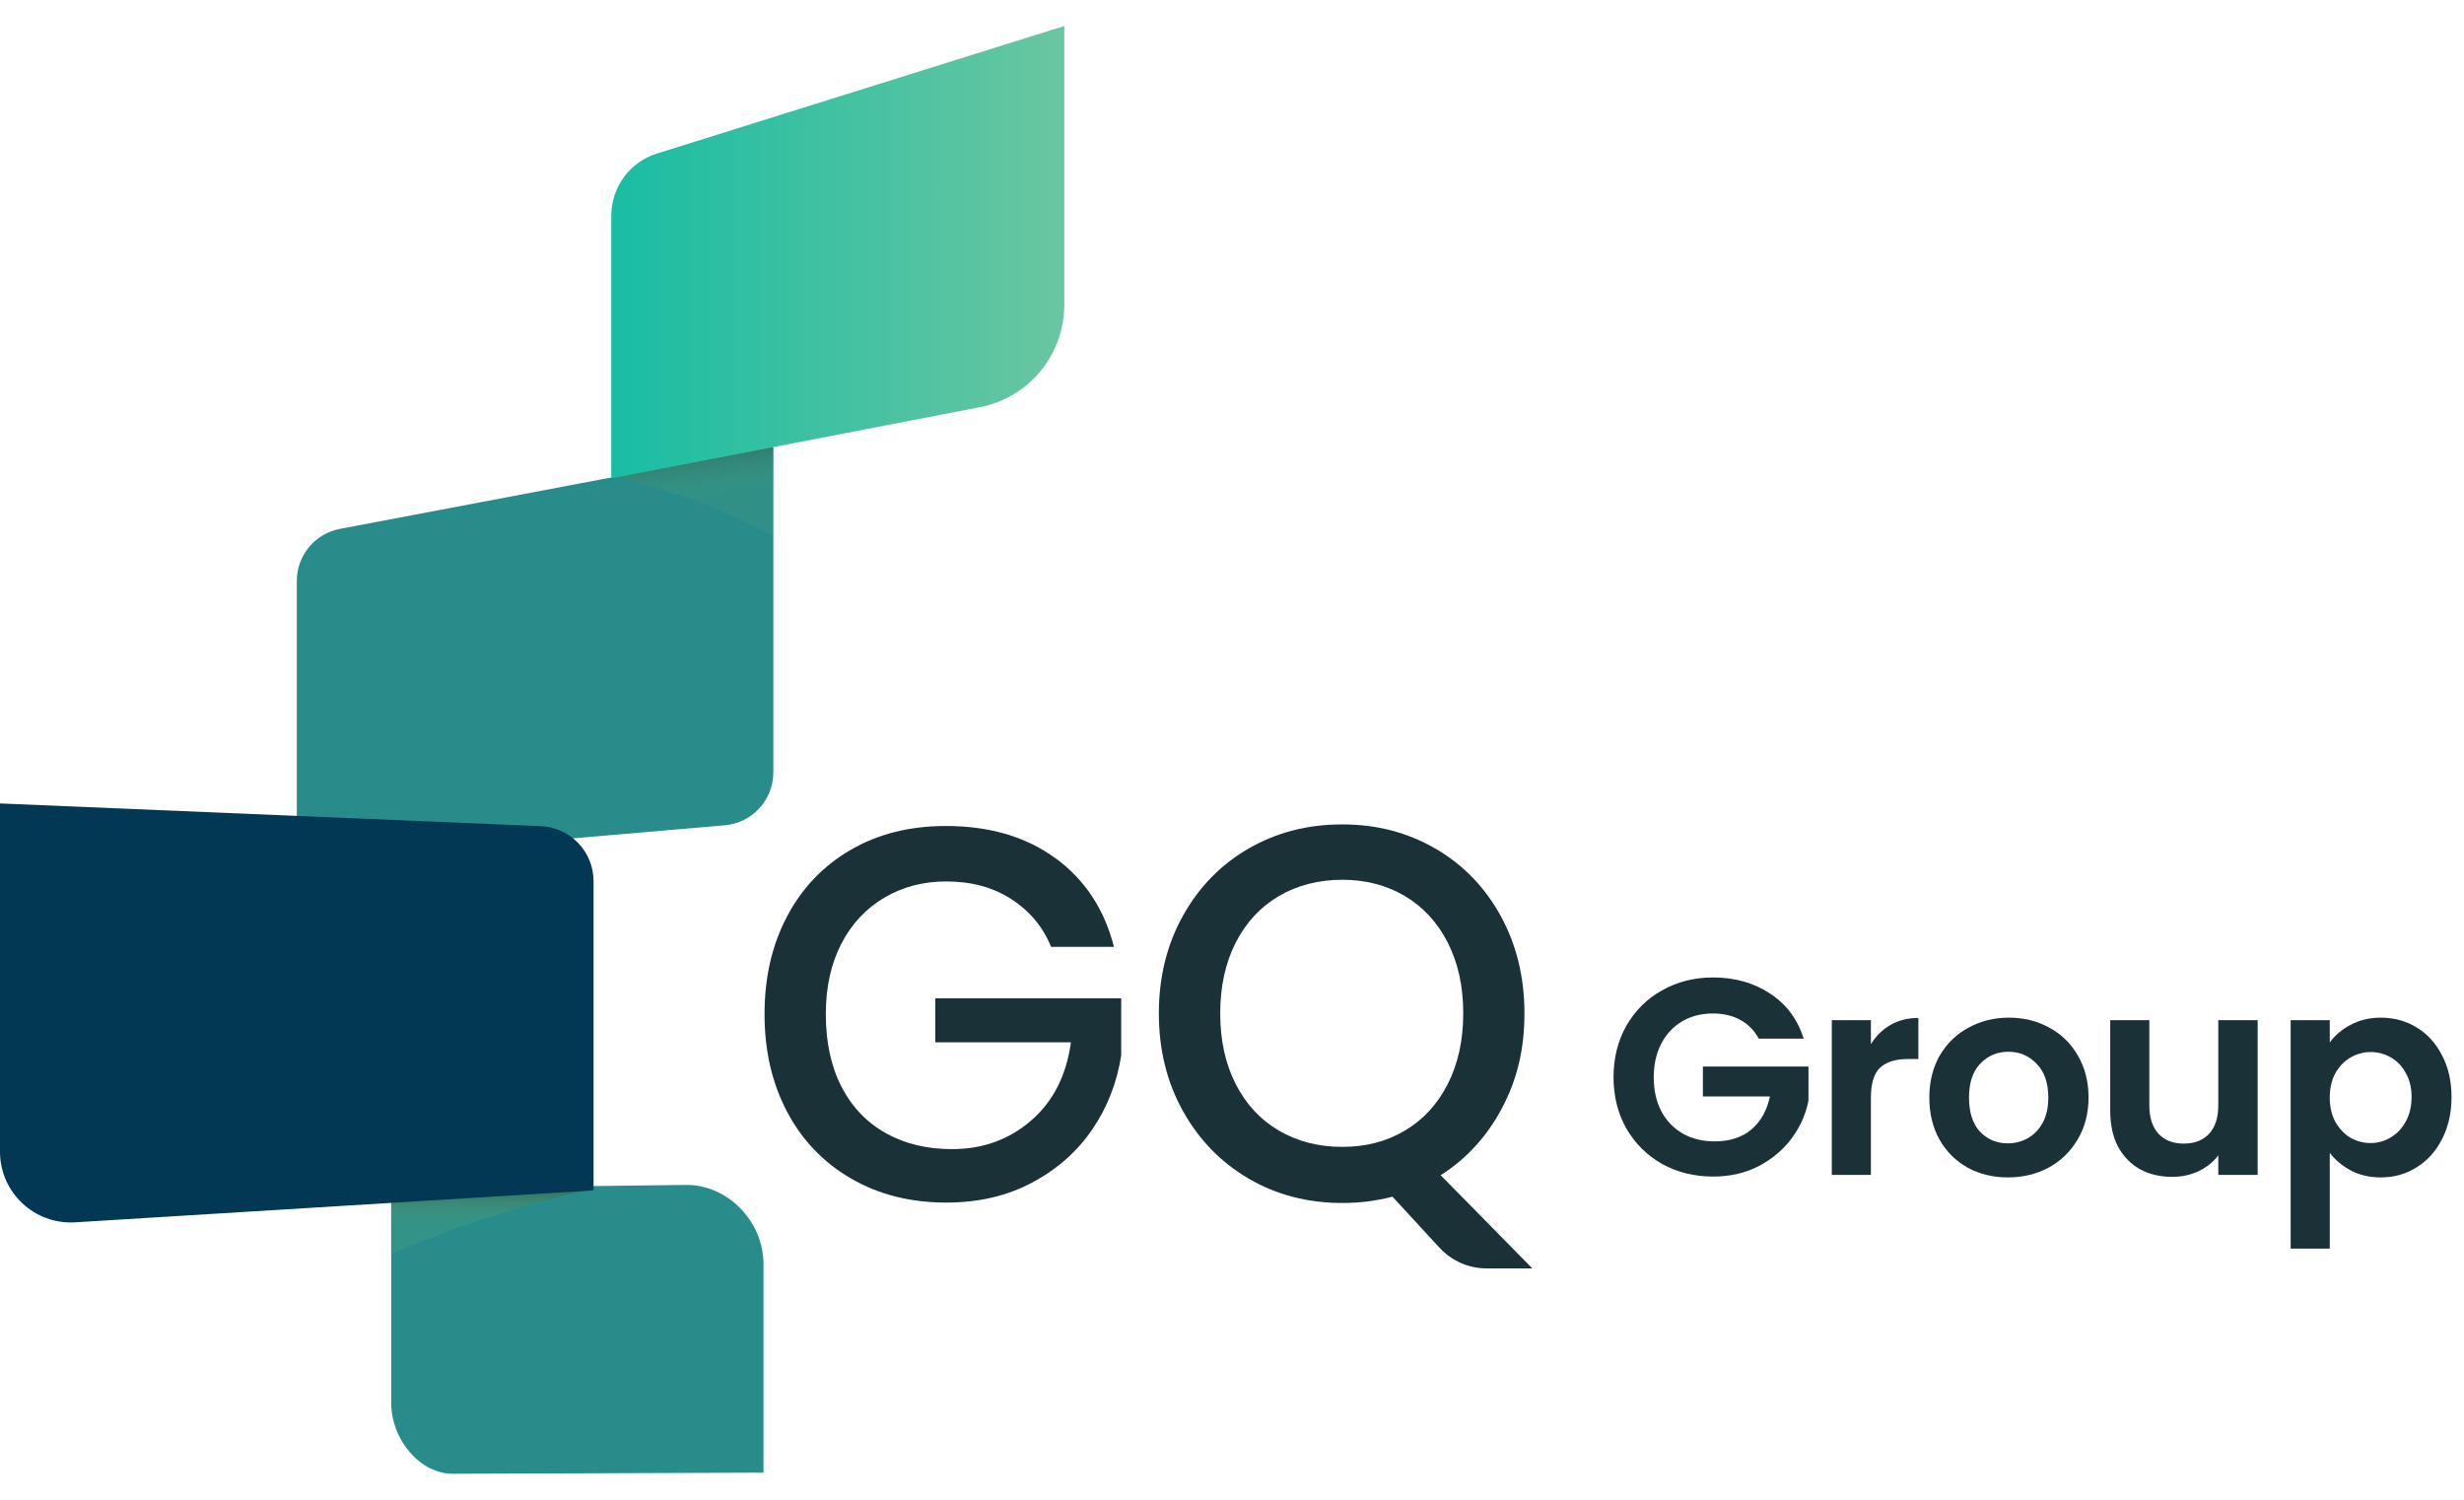 <?xml version="1.0" encoding="UTF-8"?>
<svg xmlns="http://www.w3.org/2000/svg" width="92" height="56" viewBox="0 0 92 56" fill="none">
  <path d="M39.42 32.052C40.517 32.859 41.237 33.962 41.592 35.356H39.245C38.944 34.614 38.452 34.021 37.767 33.577C37.082 33.133 36.271 32.913 35.333 32.913C34.472 32.913 33.7 33.115 33.015 33.521C32.33 33.926 31.797 34.498 31.412 35.242C31.028 35.984 30.834 36.86 30.834 37.864C30.834 38.919 31.031 39.827 31.421 40.581C31.811 41.338 32.363 41.913 33.075 42.312C33.784 42.711 34.609 42.908 35.547 42.908C36.694 42.908 37.677 42.553 38.5 41.841C39.322 41.132 39.816 40.158 39.986 38.919H34.922V37.277H41.863V39.41C41.705 40.426 41.345 41.35 40.779 42.178C40.213 43.006 39.462 43.667 38.529 44.162C37.597 44.657 36.531 44.904 35.333 44.904C33.989 44.904 32.804 44.603 31.773 44.004C30.742 43.405 29.947 42.574 29.387 41.511C28.826 40.447 28.546 39.232 28.546 37.864C28.546 36.497 28.826 35.281 29.387 34.218C29.947 33.154 30.739 32.329 31.764 31.733C32.786 31.14 33.971 30.842 35.312 30.842C36.953 30.842 38.324 31.247 39.417 32.055L39.42 32.052Z" fill="#1A3137"></path>
  <path d="M53.747 46.59L51.992 44.683C51.393 44.841 50.767 44.919 50.115 44.919C48.825 44.919 47.66 44.615 46.623 44.01C45.587 43.402 44.767 42.562 44.169 41.487C43.57 40.411 43.269 39.196 43.269 37.84C43.269 36.485 43.57 35.269 44.169 34.194C44.767 33.118 45.587 32.281 46.623 31.682C47.66 31.084 48.822 30.783 50.115 30.783C51.408 30.783 52.549 31.084 53.586 31.682C54.623 32.281 55.436 33.118 56.029 34.194C56.621 35.269 56.919 36.485 56.919 37.84C56.919 39.196 56.639 40.325 56.079 41.38C55.519 42.434 54.757 43.268 53.791 43.882L57.214 47.362H55.507C54.84 47.362 54.2 47.081 53.75 46.59H53.747ZM46.138 40.477C46.522 41.233 47.062 41.814 47.753 42.217C48.444 42.622 49.233 42.824 50.118 42.824C51.003 42.824 51.772 42.622 52.454 42.217C53.139 41.811 53.672 41.233 54.056 40.477C54.441 39.72 54.634 38.841 54.634 37.837C54.634 36.833 54.441 35.954 54.056 35.198C53.672 34.441 53.136 33.863 52.454 33.458C51.769 33.053 50.991 32.85 50.118 32.85C49.245 32.85 48.444 33.053 47.753 33.458C47.062 33.863 46.525 34.441 46.138 35.198C45.754 35.954 45.56 36.833 45.56 37.837C45.56 38.841 45.751 39.72 46.138 40.477Z" fill="#1A3137"></path>
  <path fill-rule="evenodd" clip-rule="evenodd" d="M28.507 54.988L16.912 55.03C15.691 55.033 14.606 53.767 14.606 52.375V44.379L25.605 44.245C27.152 44.227 28.507 45.586 28.507 47.209V54.988Z" fill="#288C8A"></path>
  <g style="mix-blend-mode:multiply">
    <path fill-rule="evenodd" clip-rule="evenodd" d="M22.162 44.382L14.606 44.361V46.816C16.909 45.824 19.453 45.005 22.162 44.379V44.382Z" fill="url(#paint0_linear_526_7959)"></path>
  </g>
  <path fill-rule="evenodd" clip-rule="evenodd" d="M11.082 32.192L27.066 30.815C28.087 30.726 28.874 29.871 28.874 28.843V16.682L12.691 19.748C11.759 19.924 11.082 20.74 11.082 21.69V32.189V32.192Z" fill="#288C8A"></path>
  <path fill-rule="evenodd" clip-rule="evenodd" d="M22.162 44.449L2.815 45.641C1.284 45.736 0 44.529 0 43.001V30L20.19 30.849C21.295 30.897 22.162 31.799 22.162 32.902V44.449Z" fill="#023854"></path>
  <g style="mix-blend-mode:multiply" opacity="0.67">
    <path fill-rule="evenodd" clip-rule="evenodd" d="M22.844 17.796L28.874 16.676V20.037C27.036 19.012 25.007 18.258 22.844 17.796Z" fill="url(#paint1_linear_526_7959)"></path>
  </g>
  <path fill-rule="evenodd" clip-rule="evenodd" d="M22.823 17.862L36.596 15.202C38.428 14.841 39.739 13.244 39.739 11.37V0.97L24.554 5.725C23.523 6.035 22.823 6.979 22.823 8.061V17.865V17.862Z" fill="url(#paint2_linear_526_7959)"></path>
  <path d="M65.668 38.782C65.501 38.476 65.271 38.243 64.98 38.083C64.688 37.923 64.347 37.843 63.958 37.843C63.527 37.843 63.144 37.94 62.811 38.135C62.477 38.33 62.216 38.608 62.029 38.969C61.841 39.331 61.747 39.748 61.747 40.22C61.747 40.707 61.841 41.131 62.029 41.492C62.223 41.854 62.491 42.132 62.831 42.327C63.172 42.521 63.568 42.619 64.02 42.619C64.576 42.619 65.032 42.473 65.386 42.181C65.741 41.882 65.974 41.468 66.085 40.94H63.582V39.824H67.524V41.096C67.426 41.604 67.218 42.073 66.898 42.504C66.578 42.935 66.165 43.282 65.657 43.547C65.157 43.804 64.594 43.932 63.968 43.932C63.266 43.932 62.63 43.776 62.06 43.463C61.497 43.143 61.052 42.702 60.725 42.139C60.406 41.576 60.246 40.936 60.246 40.22C60.246 39.504 60.406 38.865 60.725 38.302C61.052 37.732 61.497 37.29 62.06 36.978C62.63 36.658 63.263 36.498 63.958 36.498C64.778 36.498 65.49 36.7 66.095 37.103C66.7 37.499 67.117 38.059 67.346 38.782H65.668Z" fill="#1A3137"></path>
  <path d="M69.855 38.99C70.043 38.684 70.286 38.444 70.585 38.271C70.891 38.097 71.238 38.01 71.627 38.01V39.543H71.242C70.783 39.543 70.435 39.65 70.199 39.866C69.97 40.081 69.855 40.457 69.855 40.992V43.87H68.395V38.093H69.855V38.99Z" fill="#1A3137"></path>
  <path d="M74.967 43.964C74.411 43.964 73.911 43.842 73.466 43.599C73.021 43.349 72.67 42.998 72.413 42.546C72.162 42.094 72.037 41.572 72.037 40.982C72.037 40.391 72.166 39.869 72.423 39.417C72.687 38.966 73.045 38.618 73.497 38.375C73.949 38.125 74.453 37.999 75.009 37.999C75.565 37.999 76.069 38.125 76.521 38.375C76.973 38.618 77.327 38.966 77.584 39.417C77.849 39.869 77.981 40.391 77.981 40.982C77.981 41.572 77.845 42.094 77.574 42.546C77.31 42.998 76.948 43.349 76.49 43.599C76.038 43.842 75.53 43.964 74.967 43.964ZM74.967 42.692C75.231 42.692 75.478 42.629 75.707 42.504C75.944 42.372 76.132 42.177 76.271 41.92C76.41 41.663 76.479 41.35 76.479 40.982C76.479 40.432 76.333 40.012 76.041 39.72C75.756 39.421 75.405 39.272 74.988 39.272C74.571 39.272 74.22 39.421 73.935 39.72C73.657 40.012 73.518 40.432 73.518 40.982C73.518 41.531 73.653 41.955 73.924 42.254C74.203 42.546 74.55 42.692 74.967 42.692Z" fill="#1A3137"></path>
  <path d="M84.296 38.093V43.87H82.826V43.14C82.638 43.39 82.391 43.588 82.086 43.734C81.787 43.873 81.46 43.943 81.106 43.943C80.654 43.943 80.254 43.849 79.906 43.661C79.559 43.467 79.284 43.185 79.083 42.817C78.888 42.441 78.791 41.996 78.791 41.482V38.093H80.251V41.273C80.251 41.732 80.365 42.087 80.595 42.337C80.824 42.58 81.137 42.702 81.533 42.702C81.936 42.702 82.252 42.58 82.482 42.337C82.711 42.087 82.826 41.732 82.826 41.273V38.093H84.296Z" fill="#1A3137"></path>
  <path d="M86.988 38.928C87.175 38.663 87.433 38.444 87.759 38.271C88.093 38.09 88.472 37.999 88.896 37.999C89.389 37.999 89.834 38.121 90.231 38.364C90.634 38.608 90.95 38.955 91.179 39.407C91.416 39.852 91.534 40.37 91.534 40.961C91.534 41.552 91.416 42.076 91.179 42.535C90.95 42.987 90.634 43.338 90.231 43.588C89.834 43.839 89.389 43.964 88.896 43.964C88.472 43.964 88.096 43.877 87.77 43.703C87.45 43.529 87.189 43.31 86.988 43.046V46.623H85.528V38.093H86.988V38.928ZM90.043 40.961C90.043 40.613 89.97 40.314 89.824 40.064C89.685 39.807 89.497 39.612 89.261 39.48C89.031 39.348 88.781 39.282 88.51 39.282C88.246 39.282 87.996 39.352 87.759 39.49C87.53 39.623 87.342 39.817 87.196 40.074C87.057 40.332 86.988 40.634 86.988 40.982C86.988 41.329 87.057 41.632 87.196 41.889C87.342 42.146 87.53 42.344 87.759 42.483C87.996 42.615 88.246 42.681 88.51 42.681C88.781 42.681 89.031 42.612 89.261 42.473C89.497 42.334 89.685 42.136 89.824 41.878C89.97 41.621 90.043 41.315 90.043 40.961Z" fill="#1A3137"></path>
  <defs>
    <linearGradient id="paint0_linear_526_7959" x1="15.9" y1="44.125" x2="15.901" y2="45.665" gradientUnits="userSpaceOnUse">
      <stop stop-color="#2B5C54"></stop>
      <stop offset="1" stop-color="#5DAE76" stop-opacity="0.2"></stop>
    </linearGradient>
    <linearGradient id="paint1_linear_526_7959" x1="29.386" y1="16.111" x2="29.644" y2="18.16" gradientUnits="userSpaceOnUse">
      <stop stop-color="#2B5C54"></stop>
      <stop offset="1" stop-color="#5DAE76" stop-opacity="0.2"></stop>
    </linearGradient>
    <linearGradient id="paint2_linear_526_7959" x1="22.823" y1="9.416" x2="39.739" y2="9.416" gradientUnits="userSpaceOnUse">
      <stop stop-color="#19BDA3"></stop>
      <stop offset="1" stop-color="#6AC6A1"></stop>
    </linearGradient>
  </defs>
</svg>
